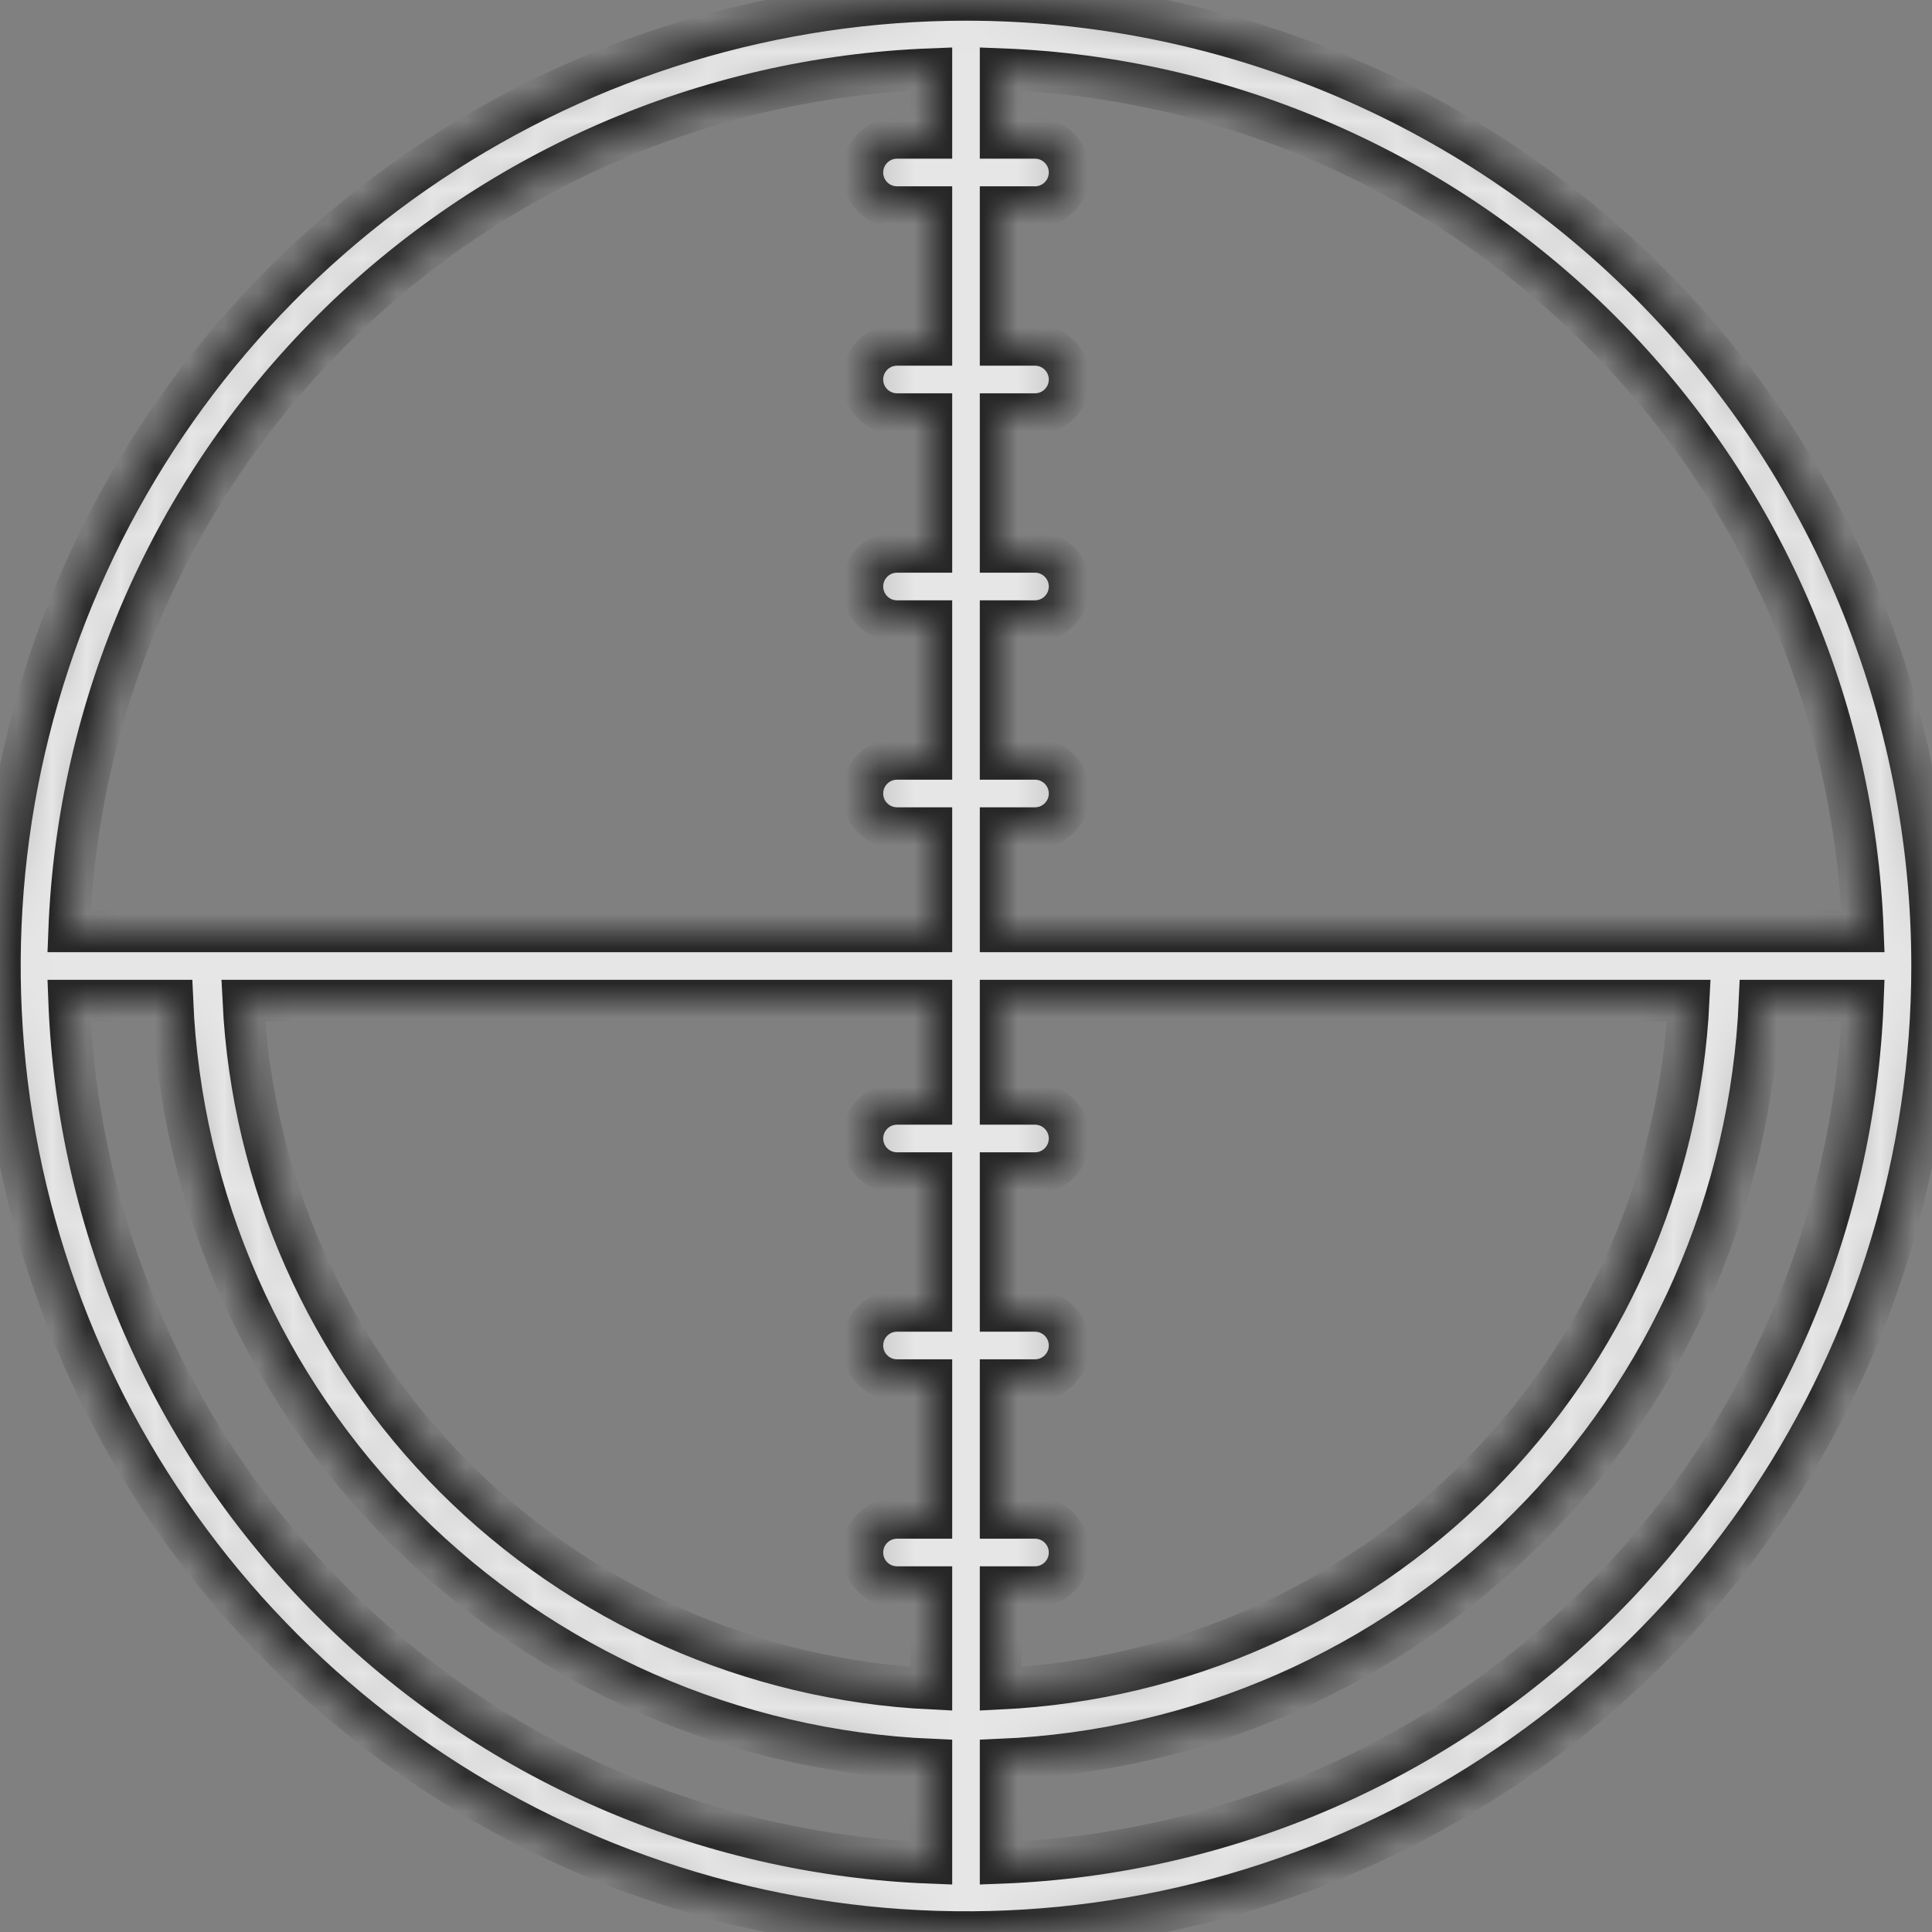 <svg width="56" height="56" viewBox="0 0 56 56" fill="none" xmlns="http://www.w3.org/2000/svg">
<rect x="0" y="0" width="56" height="56" fill="#808080" stroke="none"/>
<g opacity="0.8">
<mask id="path-1-inside-1_3053_48438" fill="white">
<path d="M28 0C22.462 0 17.049 1.642 12.444 4.719C7.839 7.796 4.251 12.168 2.131 17.285C0.012 22.401 -0.542 28.031 0.538 33.462C1.618 38.894 4.285 43.883 8.201 47.799C12.117 51.715 17.106 54.382 22.538 55.462C27.969 56.542 33.599 55.988 38.715 53.869C43.831 51.749 48.205 48.16 51.281 43.556C54.358 38.951 56 33.538 56 28C56 20.574 53.05 13.452 47.799 8.201C42.548 2.95 35.426 0 28 0ZM54 27H29V24H30C30.265 24 30.52 23.895 30.707 23.707C30.895 23.52 31 23.265 31 23C31 22.735 30.895 22.48 30.707 22.293C30.52 22.105 30.265 22 30 22H29V18H30C30.265 18 30.52 17.895 30.707 17.707C30.895 17.52 31 17.265 31 17C31 16.735 30.895 16.48 30.707 16.293C30.52 16.105 30.265 16 30 16H29V12H30C30.265 12 30.52 11.895 30.707 11.707C30.895 11.52 31 11.265 31 11C31 10.735 30.895 10.48 30.707 10.293C30.52 10.105 30.265 10 30 10H29V6H30C30.265 6 30.52 5.895 30.707 5.707C30.895 5.52 31 5.265 31 5C31 4.735 30.895 4.48 30.707 4.293C30.52 4.105 30.265 4 30 4H29V2C35.551 2.247 41.767 4.961 46.403 9.597C51.039 14.232 53.752 20.449 54 27ZM26 34H27V38H26C25.735 38 25.48 38.105 25.293 38.293C25.105 38.48 25 38.735 25 39C25 39.265 25.105 39.52 25.293 39.707C25.48 39.895 25.735 40 26 40H27V44H26C25.735 44 25.48 44.105 25.293 44.293C25.105 44.48 25 44.735 25 45C25 45.265 25.105 45.52 25.293 45.707C25.48 45.895 25.735 46 26 46H27V48.95C21.791 48.696 16.863 46.512 13.176 42.824C9.488 39.137 7.305 34.209 7.05 29H27V32H26C25.735 32 25.48 32.105 25.293 32.293C25.105 32.48 25 32.735 25 33C25 33.265 25.105 33.52 25.293 33.707C25.48 33.895 25.735 34 26 34ZM29 46H30C30.265 46 30.52 45.895 30.707 45.707C30.895 45.52 31 45.265 31 45C31 44.735 30.895 44.48 30.707 44.293C30.52 44.105 30.265 44 30 44H29V40H30C30.265 40 30.52 39.895 30.707 39.707C30.895 39.52 31 39.265 31 39C31 38.735 30.895 38.48 30.707 38.293C30.52 38.105 30.265 38 30 38H29V34H30C30.265 34 30.52 33.895 30.707 33.707C30.895 33.52 31 33.265 31 33C31 32.735 30.895 32.48 30.707 32.293C30.52 32.105 30.265 32 30 32H29V29H48.95C48.696 34.209 46.512 39.137 42.824 42.824C39.137 46.512 34.209 48.696 29 48.95V46ZM27 2V4H26C25.735 4 25.48 4.105 25.293 4.293C25.105 4.48 25 4.735 25 5C25 5.265 25.105 5.52 25.293 5.707C25.48 5.895 25.735 6 26 6H27V10H26C25.735 10 25.48 10.105 25.293 10.293C25.105 10.48 25 10.735 25 11C25 11.265 25.105 11.52 25.293 11.707C25.48 11.895 25.735 12 26 12H27V16H26C25.735 16 25.48 16.105 25.293 16.293C25.105 16.48 25 16.735 25 17C25 17.265 25.105 17.52 25.293 17.707C25.48 17.895 25.735 18 26 18H27V22H26C25.735 22 25.48 22.105 25.293 22.293C25.105 22.48 25 22.735 25 23C25 23.265 25.105 23.52 25.293 23.707C25.48 23.895 25.735 24 26 24H27V27H2C2.248 20.449 4.961 14.232 9.597 9.597C14.232 4.961 20.449 2.247 27 2ZM2 29H5C5.245 34.756 7.642 40.211 11.716 44.284C15.79 48.358 21.244 50.755 27 51V54C20.449 53.752 14.232 51.039 9.597 46.403C4.961 41.767 2.248 35.551 2 29ZM29 54V51C34.756 50.755 40.211 48.358 44.284 44.284C48.358 40.211 50.755 34.756 51 29H54C53.752 35.551 51.039 41.767 46.403 46.403C41.767 51.039 35.551 53.752 29 54Z"/>
</mask>
<path d="M28 0C22.462 0 17.049 1.642 12.444 4.719C7.839 7.796 4.251 12.168 2.131 17.285C0.012 22.401 -0.542 28.031 0.538 33.462C1.618 38.894 4.285 43.883 8.201 47.799C12.117 51.715 17.106 54.382 22.538 55.462C27.969 56.542 33.599 55.988 38.715 53.869C43.831 51.749 48.205 48.16 51.281 43.556C54.358 38.951 56 33.538 56 28C56 20.574 53.05 13.452 47.799 8.201C42.548 2.95 35.426 0 28 0ZM54 27H29V24H30C30.265 24 30.52 23.895 30.707 23.707C30.895 23.52 31 23.265 31 23C31 22.735 30.895 22.48 30.707 22.293C30.52 22.105 30.265 22 30 22H29V18H30C30.265 18 30.52 17.895 30.707 17.707C30.895 17.52 31 17.265 31 17C31 16.735 30.895 16.48 30.707 16.293C30.52 16.105 30.265 16 30 16H29V12H30C30.265 12 30.52 11.895 30.707 11.707C30.895 11.52 31 11.265 31 11C31 10.735 30.895 10.48 30.707 10.293C30.52 10.105 30.265 10 30 10H29V6H30C30.265 6 30.52 5.895 30.707 5.707C30.895 5.52 31 5.265 31 5C31 4.735 30.895 4.48 30.707 4.293C30.52 4.105 30.265 4 30 4H29V2C35.551 2.247 41.767 4.961 46.403 9.597C51.039 14.232 53.752 20.449 54 27ZM26 34H27V38H26C25.735 38 25.48 38.105 25.293 38.293C25.105 38.48 25 38.735 25 39C25 39.265 25.105 39.52 25.293 39.707C25.48 39.895 25.735 40 26 40H27V44H26C25.735 44 25.48 44.105 25.293 44.293C25.105 44.48 25 44.735 25 45C25 45.265 25.105 45.52 25.293 45.707C25.48 45.895 25.735 46 26 46H27V48.95C21.791 48.696 16.863 46.512 13.176 42.824C9.488 39.137 7.305 34.209 7.05 29H27V32H26C25.735 32 25.48 32.105 25.293 32.293C25.105 32.48 25 32.735 25 33C25 33.265 25.105 33.52 25.293 33.707C25.48 33.895 25.735 34 26 34ZM29 46H30C30.265 46 30.52 45.895 30.707 45.707C30.895 45.52 31 45.265 31 45C31 44.735 30.895 44.48 30.707 44.293C30.52 44.105 30.265 44 30 44H29V40H30C30.265 40 30.52 39.895 30.707 39.707C30.895 39.52 31 39.265 31 39C31 38.735 30.895 38.48 30.707 38.293C30.52 38.105 30.265 38 30 38H29V34H30C30.265 34 30.52 33.895 30.707 33.707C30.895 33.52 31 33.265 31 33C31 32.735 30.895 32.48 30.707 32.293C30.52 32.105 30.265 32 30 32H29V29H48.95C48.696 34.209 46.512 39.137 42.824 42.824C39.137 46.512 34.209 48.696 29 48.95V46ZM27 2V4H26C25.735 4 25.48 4.105 25.293 4.293C25.105 4.48 25 4.735 25 5C25 5.265 25.105 5.52 25.293 5.707C25.48 5.895 25.735 6 26 6H27V10H26C25.735 10 25.48 10.105 25.293 10.293C25.105 10.48 25 10.735 25 11C25 11.265 25.105 11.52 25.293 11.707C25.48 11.895 25.735 12 26 12H27V16H26C25.735 16 25.48 16.105 25.293 16.293C25.105 16.48 25 16.735 25 17C25 17.265 25.105 17.52 25.293 17.707C25.48 17.895 25.735 18 26 18H27V22H26C25.735 22 25.48 22.105 25.293 22.293C25.105 22.48 25 22.735 25 23C25 23.265 25.105 23.52 25.293 23.707C25.48 23.895 25.735 24 26 24H27V27H2C2.248 20.449 4.961 14.232 9.597 9.597C14.232 4.961 20.449 2.247 27 2ZM2 29H5C5.245 34.756 7.642 40.211 11.716 44.284C15.79 48.358 21.244 50.755 27 51V54C20.449 53.752 14.232 51.039 9.597 46.403C4.961 41.767 2.248 35.551 2 29ZM29 54V51C34.756 50.755 40.211 48.358 44.284 44.284C48.358 40.211 50.755 34.756 51 29H54C53.752 35.551 51.039 41.767 46.403 46.403C41.767 51.039 35.551 53.752 29 54Z" fill="white" stroke="#101010" stroke-width="1.2" mask="url(#path-1-inside-1_3053_48438)"/>
</g>
</svg>
